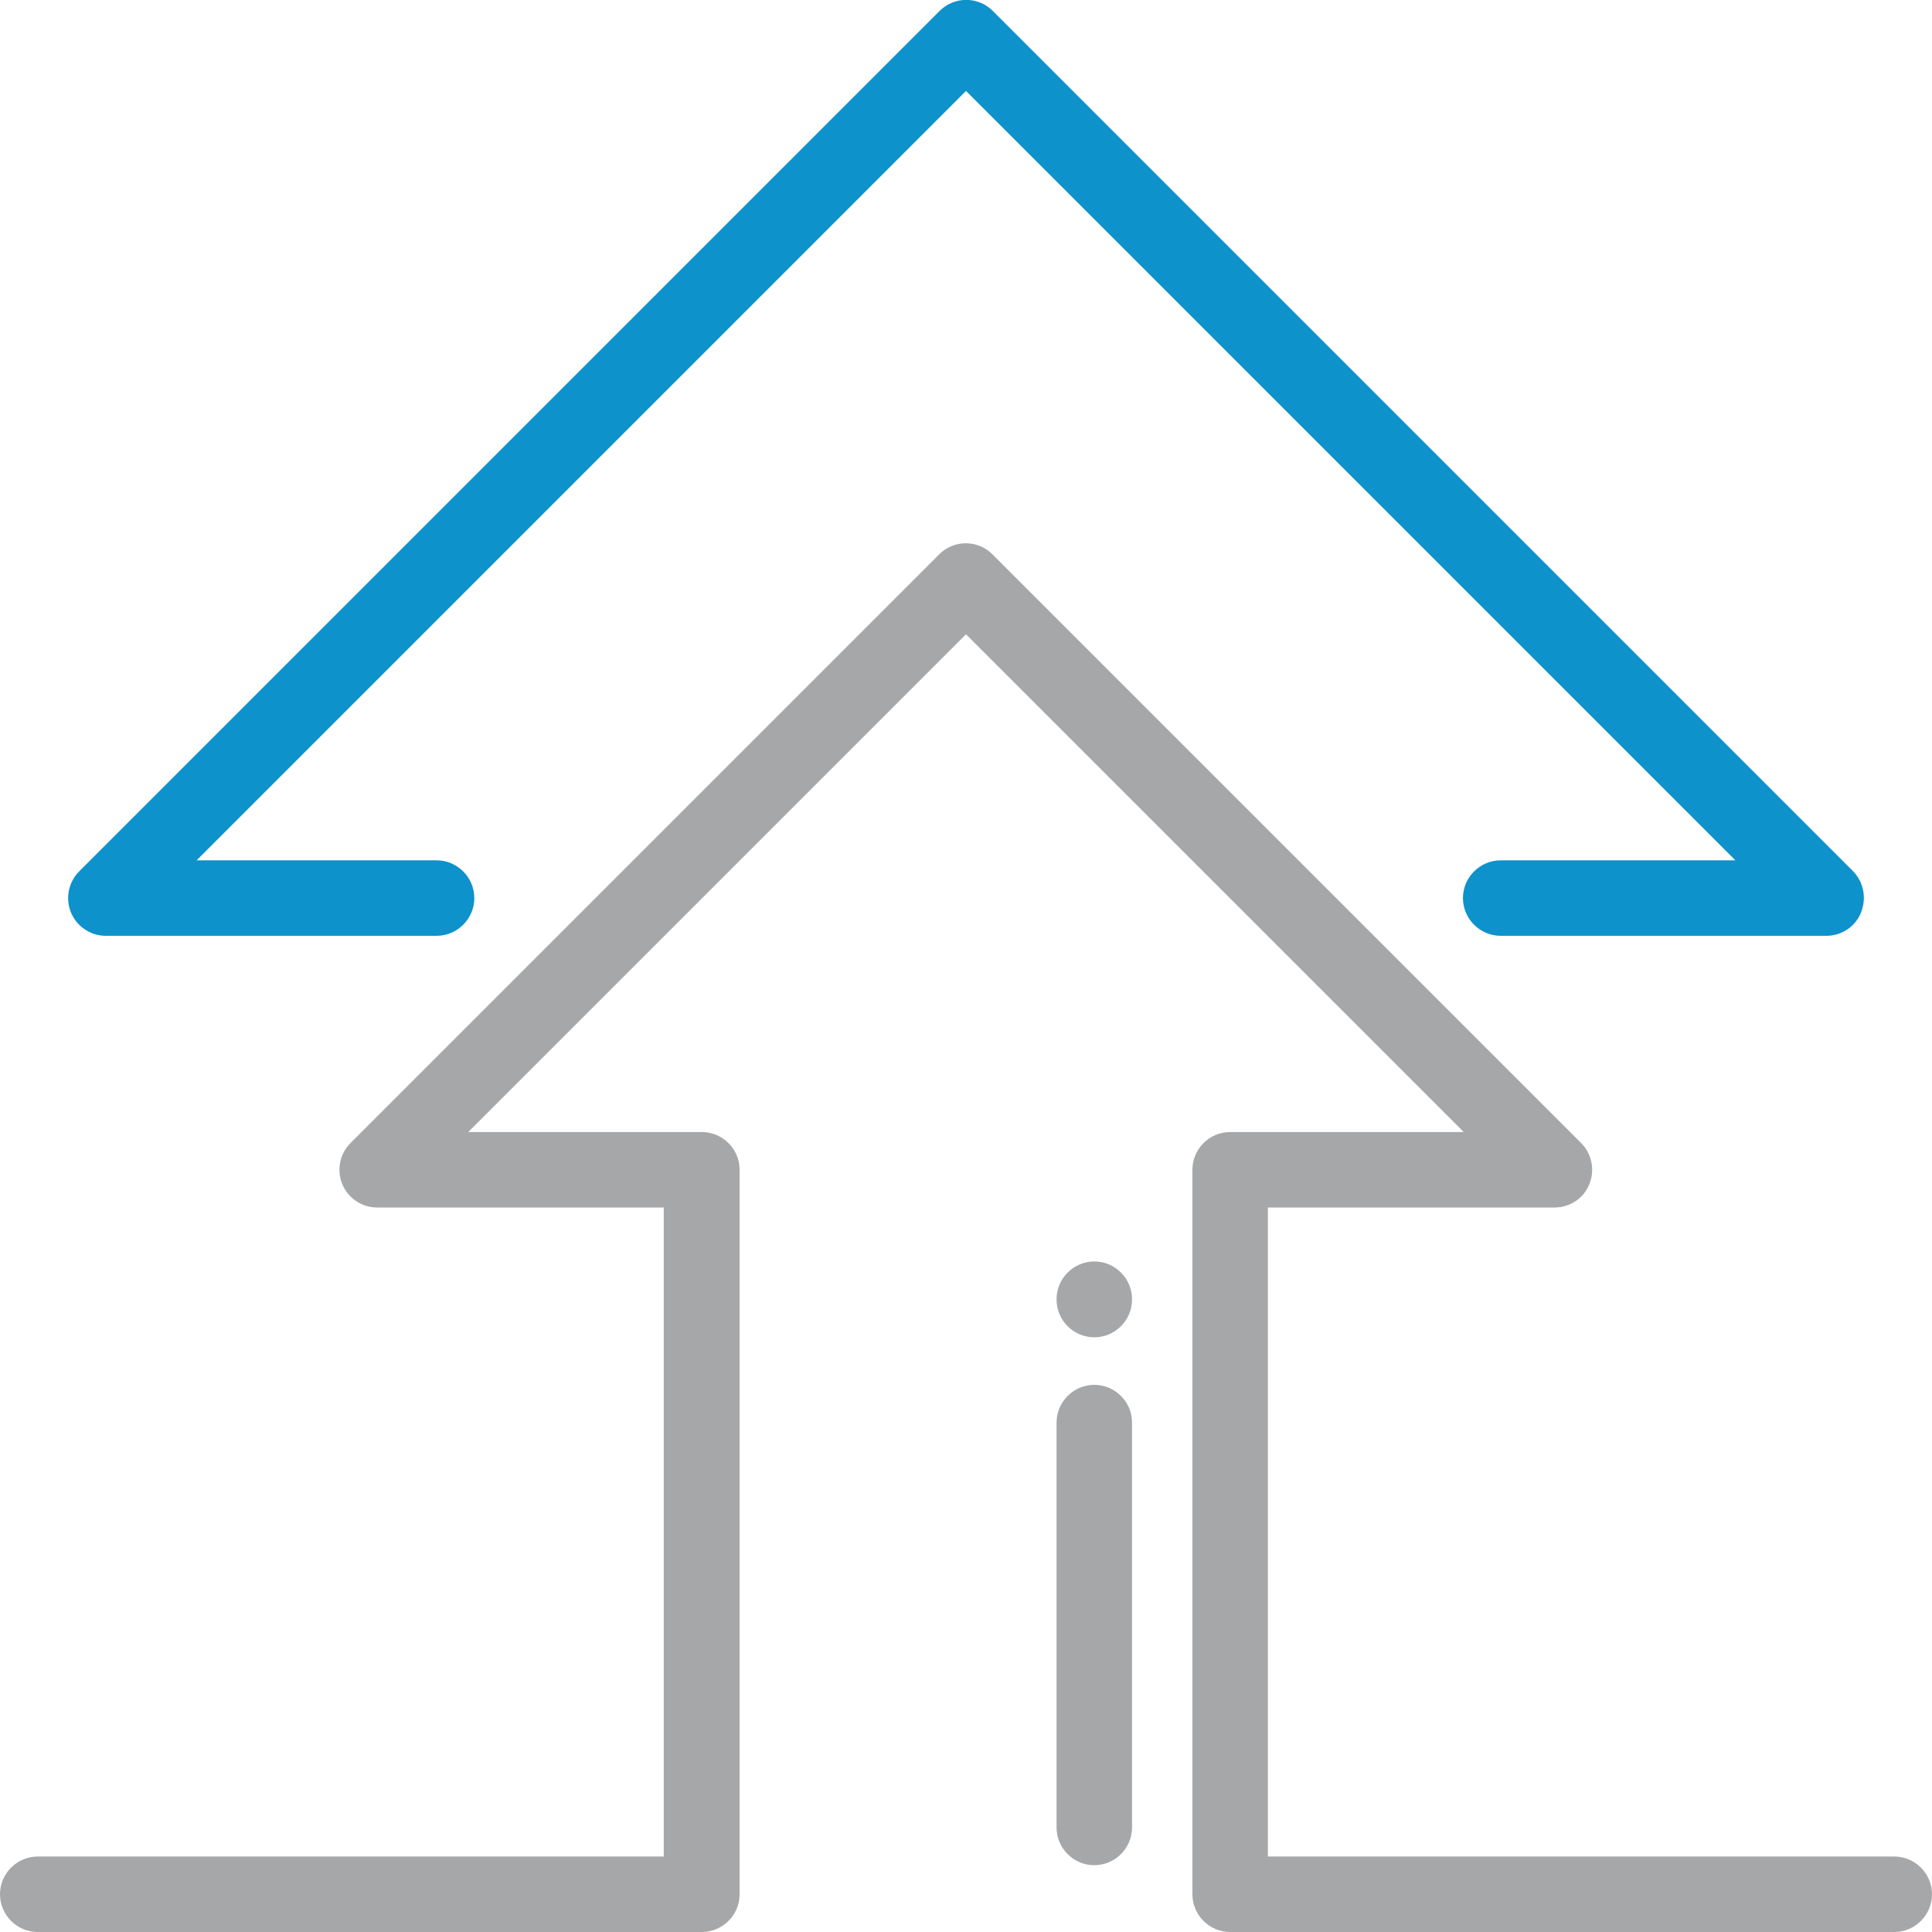<?xml version="1.0" encoding="UTF-8"?> <!-- Generator: Adobe Illustrator 21.0.0, SVG Export Plug-In . SVG Version: 6.00 Build 0) --> <svg xmlns="http://www.w3.org/2000/svg" xmlns:xlink="http://www.w3.org/1999/xlink" version="1.1" id="Capa_1" x="0px" y="0px" viewBox="0 0 512 512" style="enable-background:new 0 0 512 512;" xml:space="preserve"> <style type="text/css"> .st0{fill:#A6A7A9;} .st1{fill:#0D92CB;} </style> <g> <g> <path class="st0" d="M502,492H336V320h76c4,0,7.7-2.4,9.2-6.2c1.5-3.7,0.7-8-2.2-10.9l-156-156c-3.9-3.9-10.2-3.9-14.1,0l-156,156 c-2.9,2.9-3.7,7.2-2.2,10.9c1.5,3.7,5.2,6.2,9.2,6.2h76v172H10c-5.5,0-10,4.5-10,10s4.5,10,10,10h176c5.5,0,10-4.5,10-10V310 c0-5.5-4.5-10-10-10h-61.9L256,168.1L387.9,300H326c-5.5,0-10,4.5-10,10v192c0,5.5,4.5,10,10,10h176c5.5,0,10-4.5,10-10 S507.5,492,502,492z"></path> </g> </g> <g> <g> <path class="st1" d="M491.1,230.9l-228-228c-3.9-3.9-10.2-3.9-14.1,0l-228,228c-2.9,2.9-3.7,7.2-2.2,10.9c1.5,3.7,5.2,6.2,9.2,6.2 h87.7c5.5,0,10-4.5,10-10s-4.5-10-10-10H52.1L256,24.1L459.9,228h-62.2c-5.5,0-10,4.5-10,10s4.5,10,10,10H484c4,0,7.7-2.4,9.2-6.2 S493.9,233.8,491.1,230.9z"></path> </g> </g> <g> <g> <path class="st0" d="M290,367c-5.5,0-10,4.5-10,10v107.3c0,5.5,4.5,10,10,10s10-4.5,10-10V377C300,371.5,295.5,367,290,367z"></path> </g> </g> <g> <g> <path class="st0" d="M290,334.3c-5.5,0-10,4.5-10,10v0.1c0,5.5,4.5,10,10,10s10-4.5,10-10v-0.1C300,338.8,295.5,334.3,290,334.3z"></path> </g> </g> </svg> 